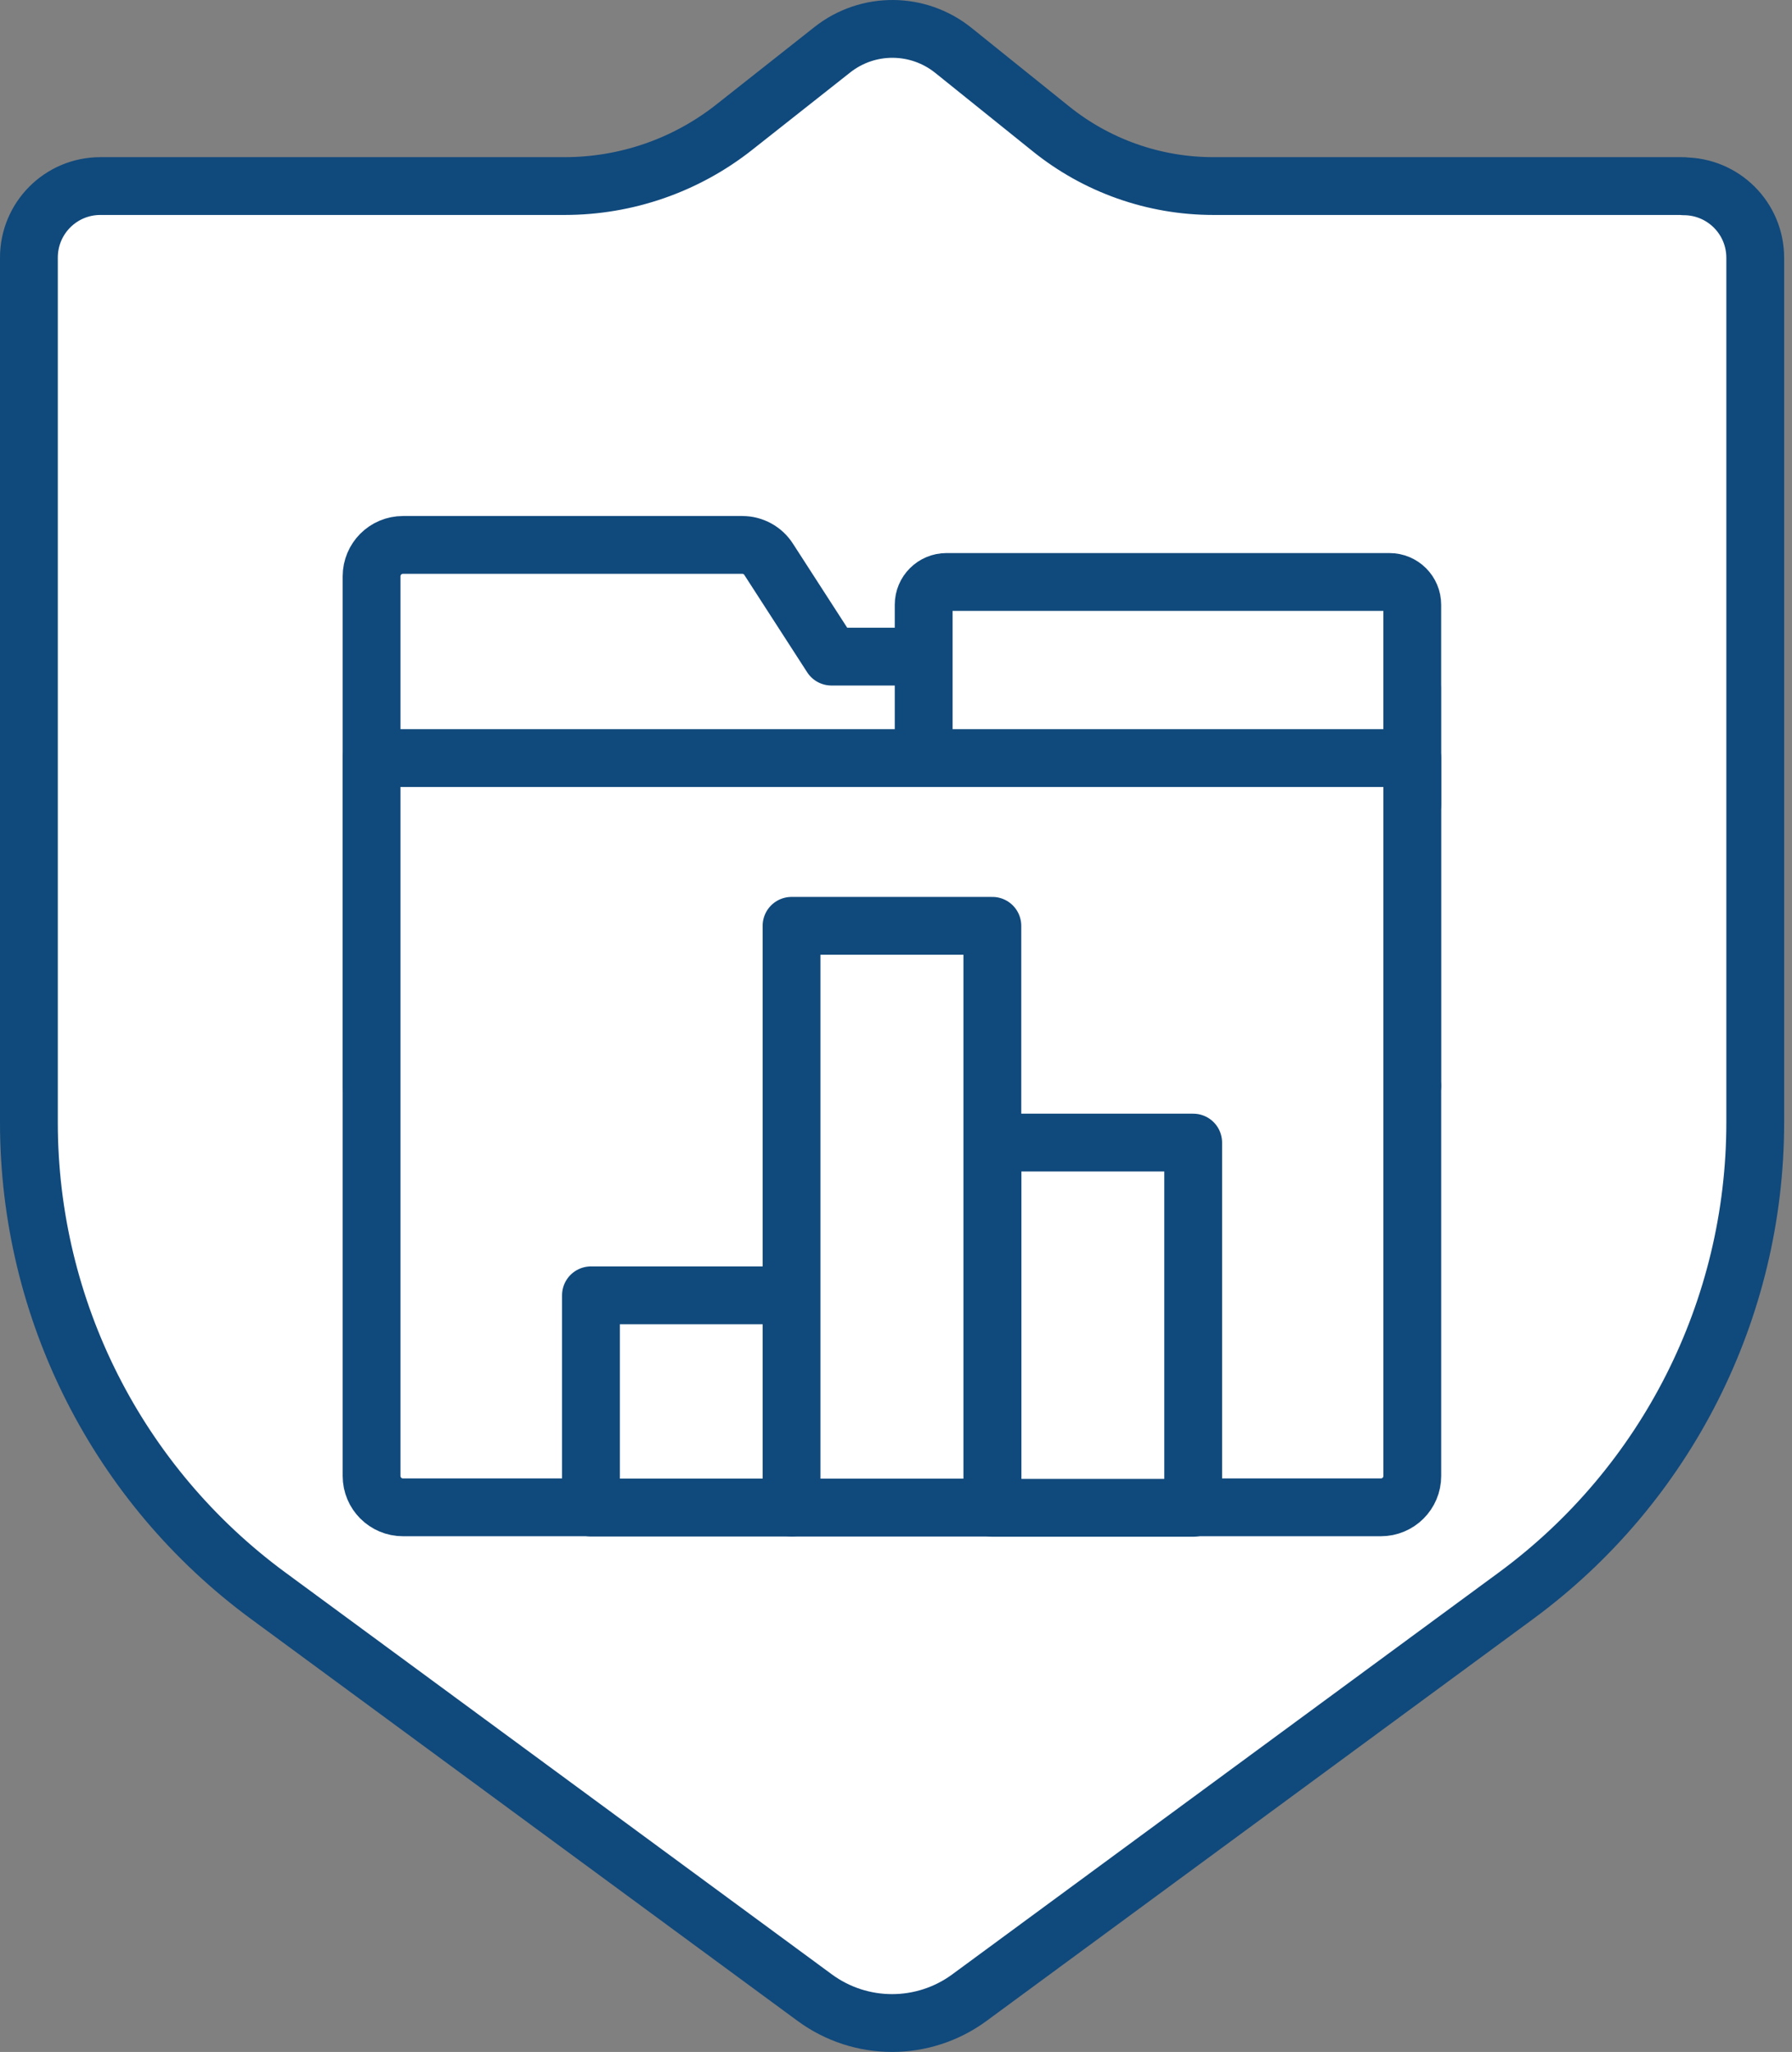 <svg width="62" height="71" viewBox="0 0 62 71" fill="none" xmlns="http://www.w3.org/2000/svg">
<rect x="0" y="0" width="62" height="71" fill="#808080" stroke="none"/>
<path d="M58.245 6.438H41.981C39.933 6.438 37.944 5.739 36.348 4.448L32.985 1.743C31.768 0.765 30.034 0.748 28.8 1.719L25.396 4.407C23.727 5.723 21.663 6.438 19.534 6.438H3.475C2.102 6.438 1 7.548 1 8.913V38.843C1 45.314 4.075 51.391 9.288 55.222L28.183 69.118C29.779 70.294 31.949 70.294 33.545 69.118L52.44 55.222C57.653 51.391 60.728 45.306 60.728 38.843V8.921C60.728 7.548 59.618 6.446 58.253 6.446L58.245 6.438Z" fill="white" stroke="#10497C" stroke-width="2" stroke-linecap="round" stroke-linejoin="round"/>
<path d="M48.863 37.57H12.856V19.941C12.856 19.341 13.342 18.855 13.942 18.855H25.683C26.053 18.855 26.399 19.045 26.596 19.357L28.767 22.72H47.769C48.369 22.72 48.854 23.205 48.854 23.805V37.57H48.863Z" fill="white" stroke="#10497C" stroke-width="2" stroke-linecap="round" stroke-linejoin="round"/>
<path d="M32.746 20.137H48.073C48.509 20.137 48.862 20.49 48.862 20.926V27.841H31.957V20.926C31.957 20.49 32.311 20.137 32.746 20.137Z" fill="white" stroke="#10497C" stroke-width="2" stroke-linecap="round" stroke-linejoin="round"/>
<path d="M12.856 26.23H48.863V51.071C48.863 51.671 48.377 52.156 47.777 52.156H13.942C13.342 52.156 12.856 51.671 12.856 51.071V26.23Z" fill="white" stroke="#10497C" stroke-width="2" stroke-linecap="round" stroke-linejoin="round"/>
<path d="M27.394 44.82H20.446V52.163H27.394V44.82Z" fill="white" stroke="#10497C" stroke-width="2" stroke-linecap="round" stroke-linejoin="round"/>
<path d="M41.282 39.535H34.334V52.173H41.282V39.535Z" fill="white" stroke="#10497C" stroke-width="2" stroke-linecap="round" stroke-linejoin="round"/>
<path d="M34.334 32.035H27.386V52.164H34.334V32.035Z" fill="white" stroke="#10497C" stroke-width="2" stroke-linecap="round" stroke-linejoin="round"/>
</svg>
